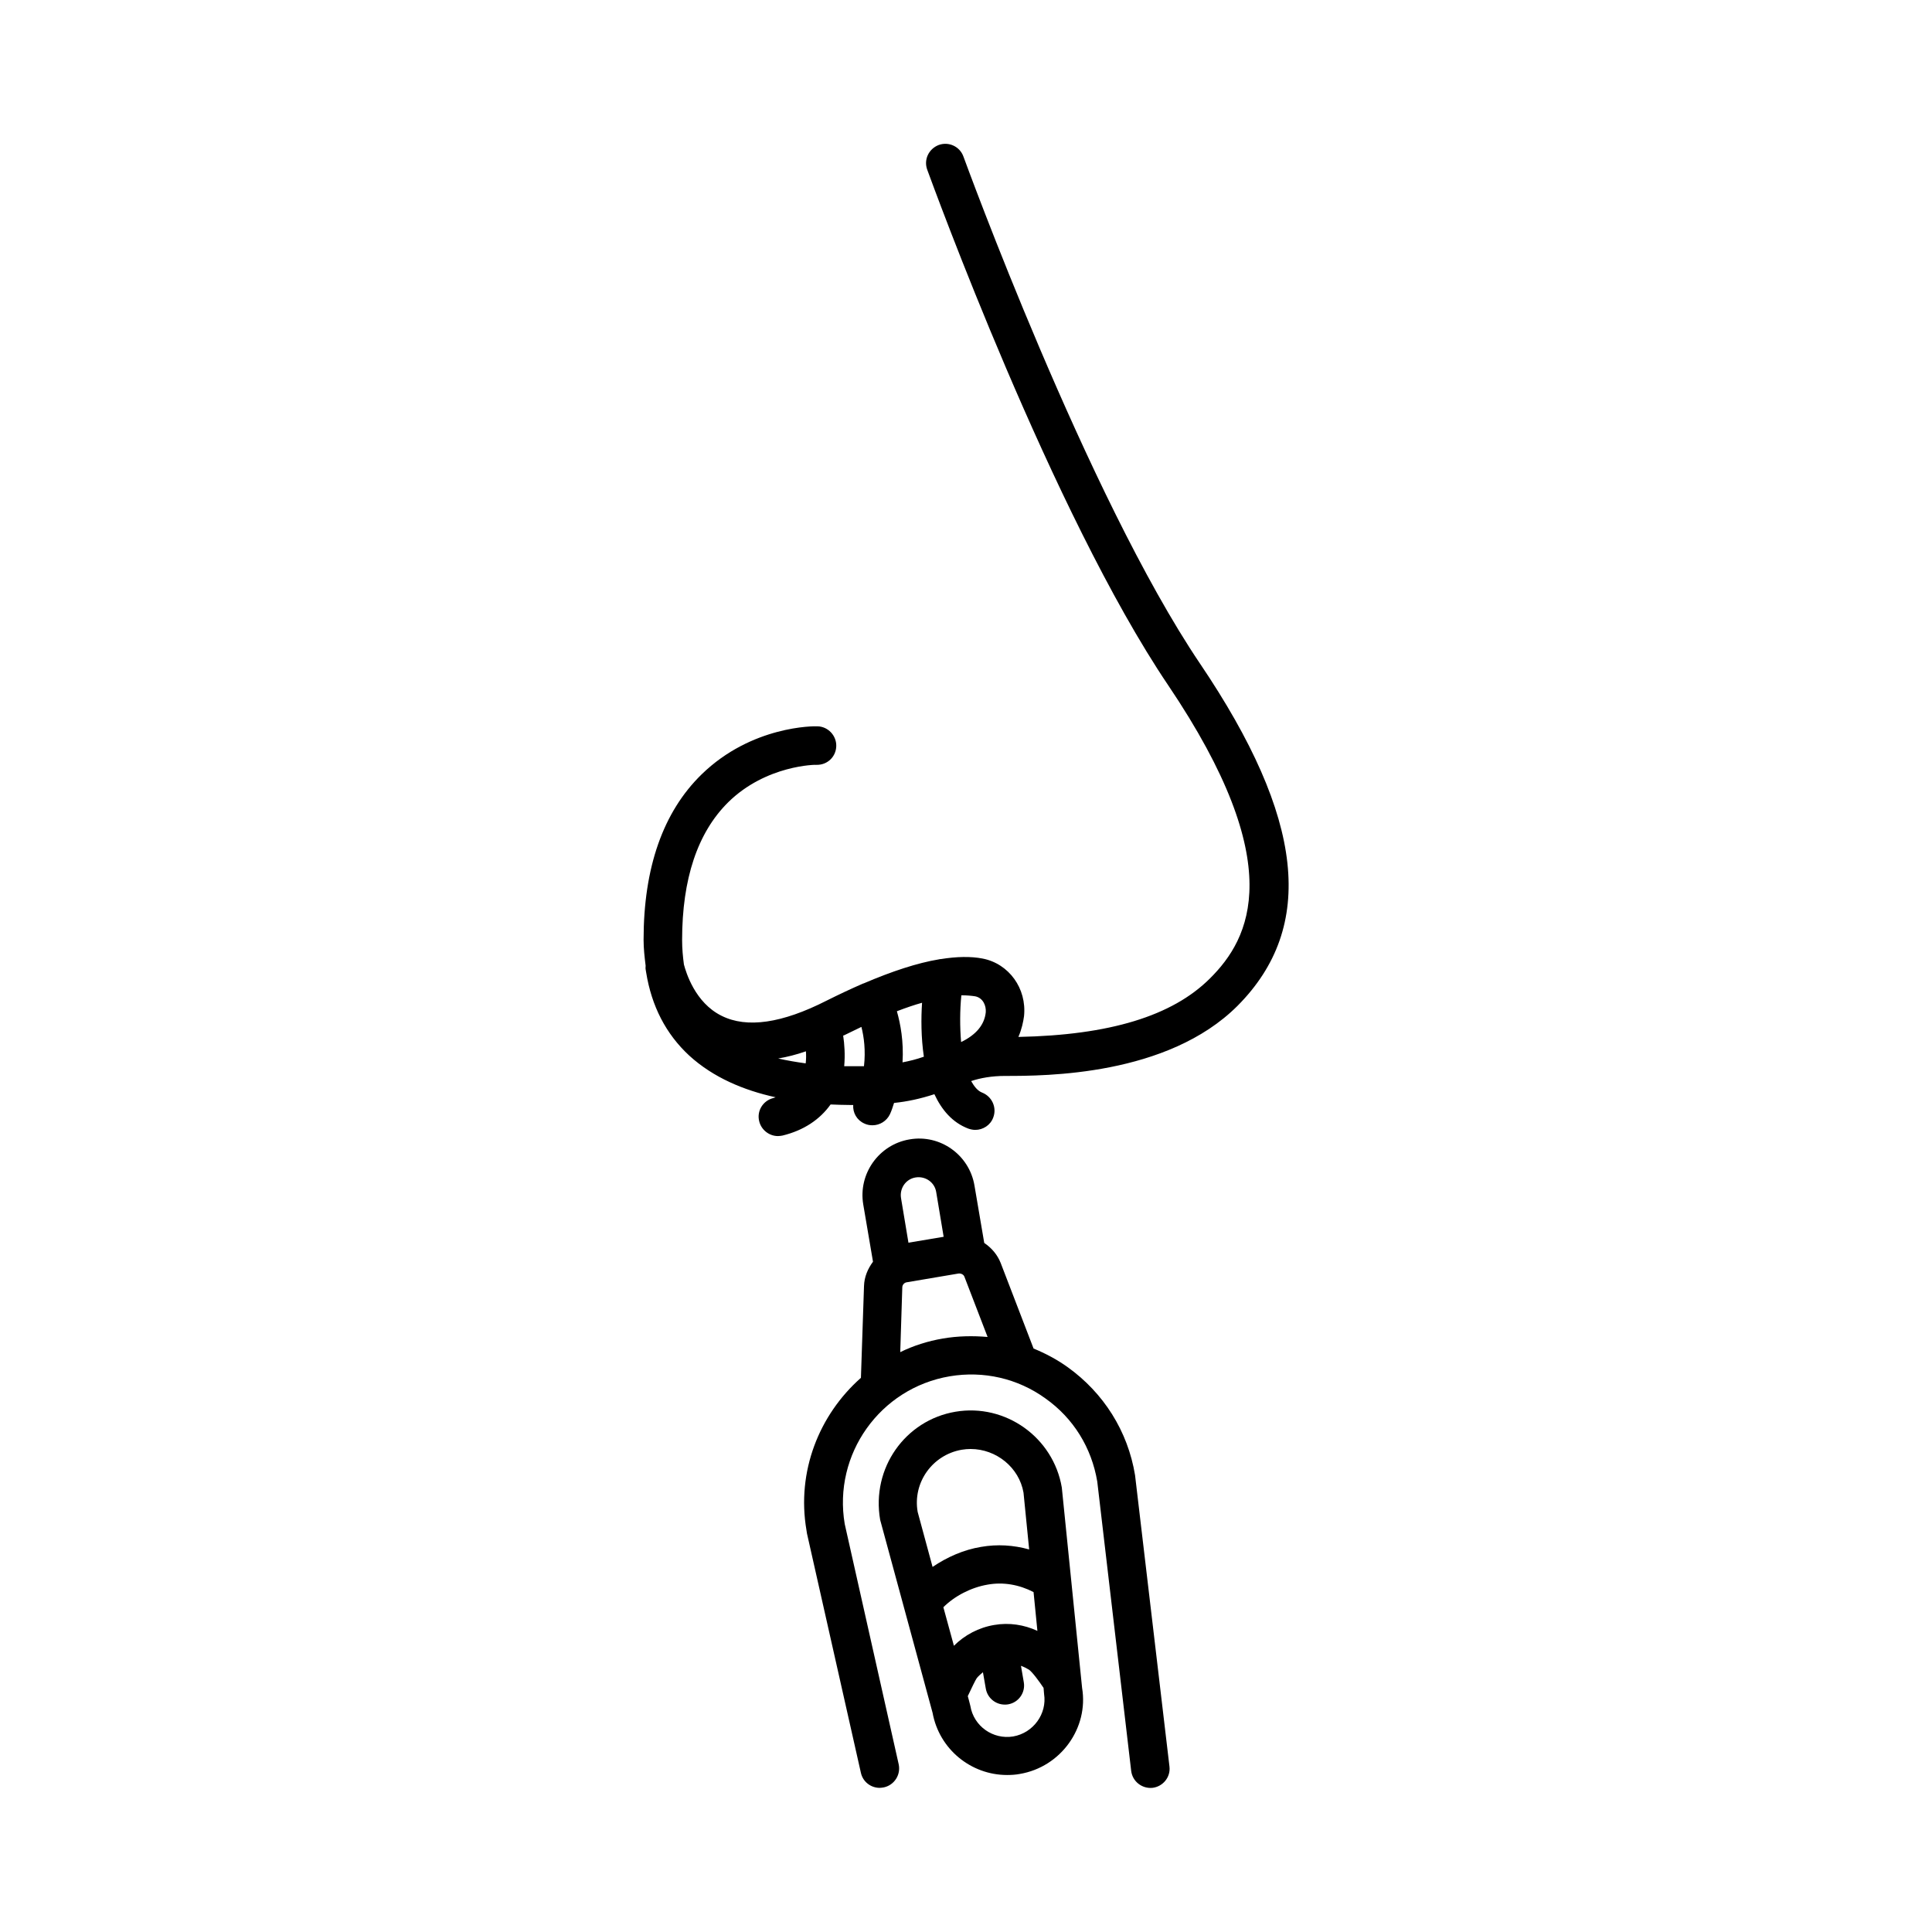 <?xml version="1.0" encoding="UTF-8"?>
<!-- Uploaded to: SVG Repo, www.svgrepo.com, Generator: SVG Repo Mixer Tools -->
<svg fill="#000000" width="800px" height="800px" version="1.1" viewBox="144 144 512 512" xmlns="http://www.w3.org/2000/svg">
 <g>
  <path d="m462.02 319.87c-30.023-44.527-62.363-133.51-62.703-134.39-0.953-2.656-3.879-4.016-6.535-3.062-2.66 1.02-4.019 3.879-3.066 6.531 1.363 3.676 33.09 91.027 63.859 136.64 32.066 47.523 21.719 67.129 11.098 77.684-10.008 10.008-26.688 15.047-50.789 15.523 0.887-2.043 1.293-4.016 1.496-5.516 0.75-7.352-4.016-13.891-10.961-15.25-3.133-0.613-6.875-0.543-11.098 0.137-0.137 0-0.273 0-0.477 0.066-5.719 0.953-12.391 3.133-20.016 6.398h-0.066c-3.133 1.363-6.332 2.859-9.734 4.562-11.777 5.992-21.105 7.352-27.777 4.016-7.082-3.473-9.465-11.574-10.008-13.617-0.273-2.043-0.477-4.152-0.477-6.469 0-16.203 4.086-28.457 12.188-36.492 10.078-9.941 23.422-10.008 23.422-9.941 2.926 0.066 5.176-2.18 5.242-4.969 0.066-2.793-2.18-5.176-4.969-5.242-0.816-0.066-17.43-0.203-30.707 12.73-10.211 9.941-15.387 24.715-15.387 43.844 0 2.383 0.273 4.629 0.543 6.875 0 0.34-0.066 0.613 0 0.953 0 0.066 0.066 0.34 0.137 0.816 1.43 8.918 5.242 16.34 11.438 22.059 6.332 5.785 14.434 9.191 22.875 11.031-0.203 0.066-0.41 0.137-0.613 0.203-2.723 0.68-4.426 3.402-3.746 6.129 0.543 2.316 2.656 3.949 4.969 3.949 0.41 0 0.816-0.066 1.227-0.137 5.582-1.363 9.871-4.223 12.73-8.238 1.703 0.066 3.402 0.137 5.039 0.137h0.953c-0.137 2.043 0.953 4.016 2.926 4.902 0.68 0.34 1.43 0.477 2.18 0.477 1.906 0 3.746-1.09 4.629-2.926 0.477-1.02 0.75-1.973 1.09-2.996 3.402-0.34 6.945-1.09 10.688-2.316 1.906 4.086 4.699 7.488 8.988 9.121 0.613 0.203 1.227 0.34 1.84 0.34 2.043 0 4.016-1.227 4.766-3.269 1.02-2.656-0.34-5.582-2.926-6.606-1.227-0.477-2.109-1.633-2.926-3.062 2.449-0.816 5.445-1.363 9.055-1.363 10.621 0 42.961 0 61.547-18.586 20.828-20.957 17.699-49.758-9.941-90.672zm-59.574 88.164c2.043 0.41 2.926 2.449 2.793 4.223-0.34 3.336-2.586 5.992-6.535 7.898-0.34-4.016-0.34-8.375 0.066-12.391 1.566 0 2.789 0.133 3.676 0.27zm-44.934 17.77c-2.449-0.34-4.902-0.75-7.285-1.293 2.383-0.41 4.832-1.02 7.352-1.906 0.07 1.023 0.07 2.109-0.066 3.199zm10.211 0.75c0.273-3.062 0.066-5.856-0.273-8.102 0.066-0.066 0.137-0.066 0.203-0.066 1.633-0.816 3.133-1.496 4.629-2.246 0.68 2.656 1.156 6.262 0.68 10.418-1.695-0.004-3.398-0.004-5.238-0.004zm15.457-1.02c0.34-5.516-0.543-10.211-1.496-13.547 2.519-0.953 4.699-1.703 6.672-2.246-0.273 4.086-0.273 9.191 0.477 14.297-1.91 0.676-3.816 1.152-5.652 1.496z"/>
  <path d="m444.8 534.94c-1.906-11.641-8.305-21.785-17.906-28.664-2.859-2.043-5.856-3.609-8.988-4.902l-8.715-22.672c-0.887-2.246-2.449-4.016-4.356-5.309l-2.586-15.184c-1.363-8.168-9.121-13.684-17.227-12.254-8.102 1.363-13.617 9.121-12.254 17.227l2.586 15.184c-1.363 1.84-2.316 4.016-2.383 6.469l-0.816 24.305c-11.098 9.805-17.09 24.852-14.434 40.371 0 0.137 0.137 0.75 0.137 0.887l14.297 63.453c0.543 2.383 2.656 3.949 4.969 3.949 0.34 0 0.75-0.066 1.156-0.137 2.723-0.613 4.492-3.336 3.879-6.129l-14.297-63.656c-3.133-18.449 9.328-36.016 27.844-39.148 8.918-1.496 17.973 0.543 25.328 5.856 7.422 5.242 12.254 13.07 13.754 22.059l8.988 76.66c0.34 2.793 2.859 4.766 5.652 4.492 2.793-0.34 4.832-2.859 4.492-5.652zm-58.141-78.906c2.586-0.41 5.039 1.293 5.445 3.879l1.973 11.848-9.328 1.566-1.973-11.848c-0.41-2.586 1.293-5.039 3.883-5.445zm7.215 42.688c-4.016 0.68-7.828 1.906-11.301 3.609l0.543-17.156c0-0.68 0.543-1.293 1.227-1.363l13.684-2.316c0.68-0.066 1.363 0.273 1.566 0.887l6.129 15.93c-3.883-0.34-7.898-0.27-11.848 0.41z"/>
  <path d="m425.39 538.21c-2.246-13.277-14.91-22.332-28.188-20.086-13.277 2.246-22.332 14.91-19.949 28.664l13.891 51.129c1.77 9.668 10.211 16.477 19.742 16.477 1.09 0 2.246-0.066 3.336-0.273 10.961-1.84 18.312-12.254 16.543-22.809zm-26.555-10.008c0.816-0.137 1.633-0.203 2.383-0.203 6.809 0 12.867 4.902 14.023 11.574l1.496 15.047c-4.152-1.156-8.441-1.43-12.73-0.68-4.629 0.75-9.055 2.723-12.867 5.309l-3.949-14.57c-1.359-7.762 3.883-15.117 11.645-16.477zm-4.832 41.734c2.996-2.996 7.352-5.242 11.711-5.992 4.152-0.75 8.375 0 12.188 1.973l1.02 10.281c-3.539-1.633-7.488-2.246-11.438-1.566-4.086 0.68-7.828 2.656-10.688 5.516zm18.52 34.242c-5.379 0.887-10.484-2.723-11.371-8.102 0-0.137-0.68-2.586-0.68-2.586 0.816-1.77 2.18-4.562 2.383-4.766 0.477-0.613 1.09-1.09 1.633-1.566l0.75 4.289c0.41 2.519 2.586 4.289 5.039 4.289 0.273 0 0.543 0 0.887-0.066 2.793-0.477 4.629-3.133 4.152-5.856l-0.75-4.356c0.75 0.273 1.43 0.613 2.109 1.02 0.887 0.613 2.656 2.996 3.879 4.832l0.137 1.633c0.816 5.176-2.793 10.281-8.168 11.234z"/>
 </g>
</svg>